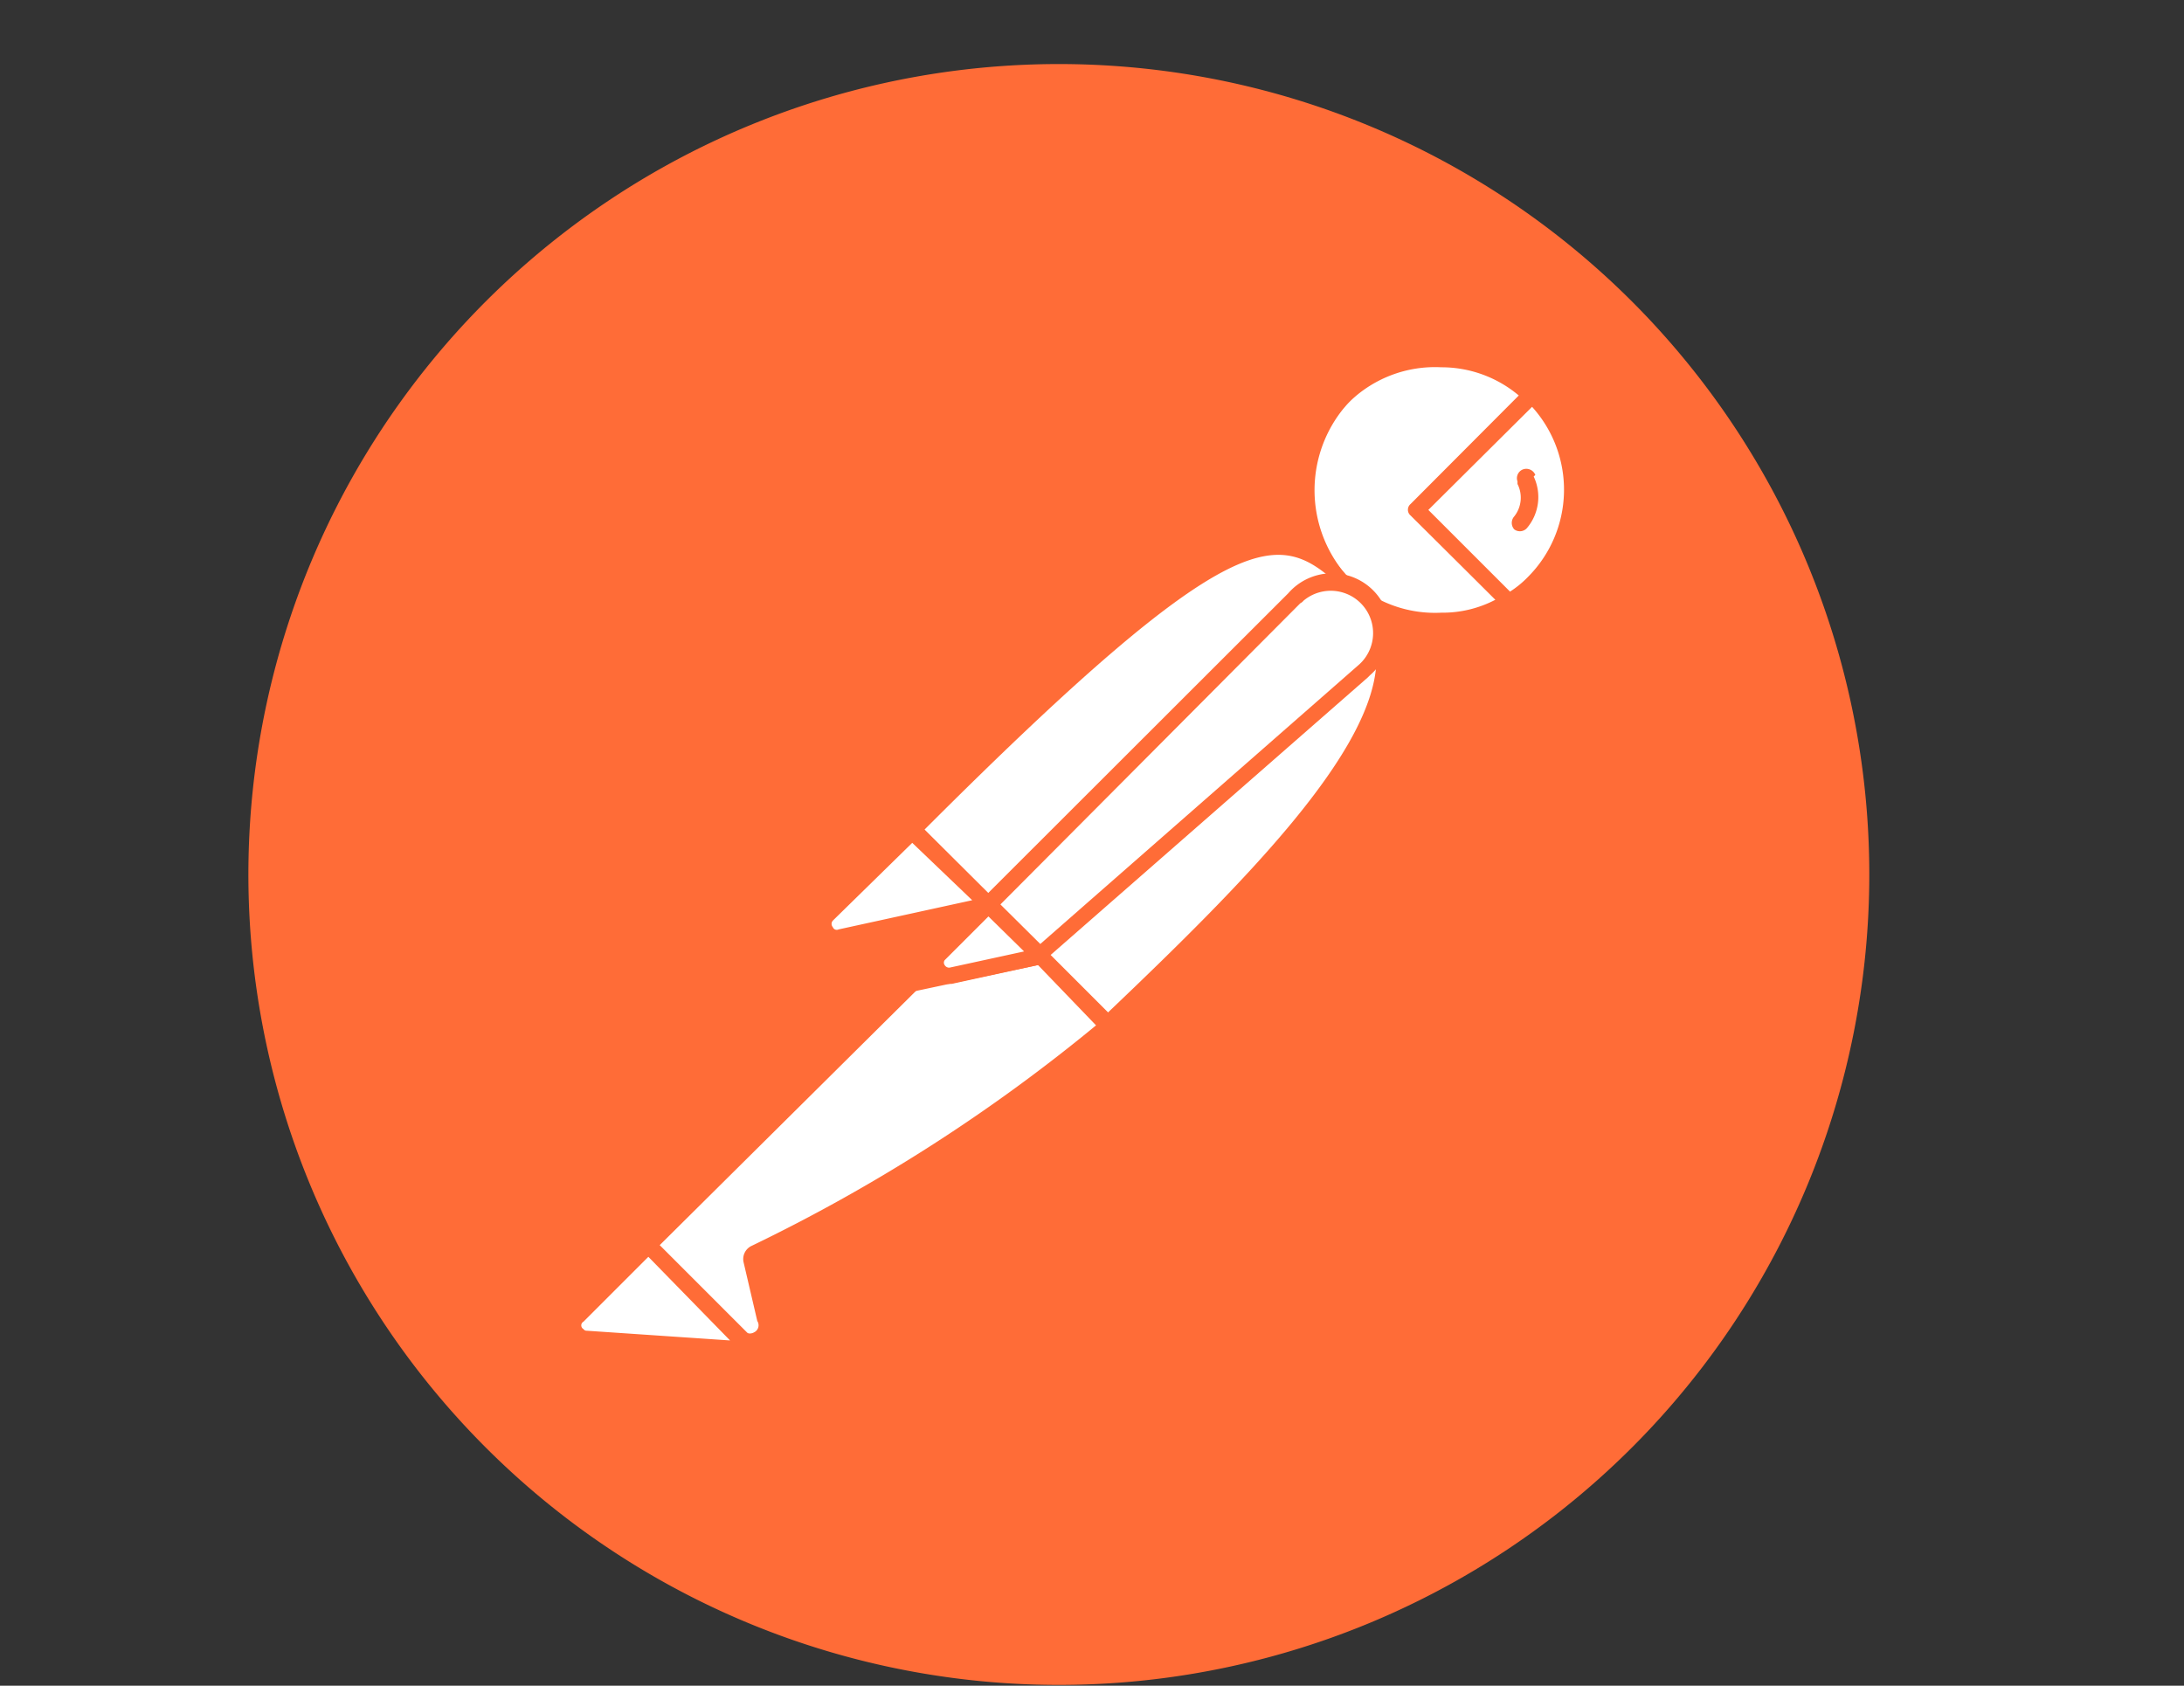 <svg id="Layer_1" data-name="Layer 1" xmlns="http://www.w3.org/2000/svg" viewBox="0 0 67.37 52"><rect x="0" y="0" width="67.37" height="52" fill="#333333" stroke="none"/><path d="M57.46,30.15a25,25,0,1,0-28,21.62A25,25,0,0,0,57.46,30.15Z" fill="#ff6c37"/><path d="M41.69,18,31.14,28.57l-3-3C38.54,15.23,39.56,16.13,41.69,18Z" fill="#fff"/><path d="M31.14,28.82a.23.23,0,0,1-.18-.07l-3-3a.23.23,0,0,1,0-.34c10.55-10.55,11.65-9.55,13.88-7.55a.22.22,0,0,1,.07.17.23.23,0,0,1-.07.18L31.29,28.75A.18.18,0,0,1,31.14,28.82ZM28.51,25.6l2.63,2.62L41.31,18.05c-1.85-1.65-3.1-2.15-12.8,7.55Z" fill="#ff6c37"/><path d="M34.16,31.6l-2.87-2.88L41.84,18.18C44.66,21,40.44,25.65,34.16,31.6Z" fill="#fff"/><path d="M34.16,31.85a.23.23,0,0,1-.17-.08L31.11,28.9a.22.22,0,0,1-.05-.18.23.23,0,0,1,.08-.17L41.69,18A.24.24,0,0,1,42,18a3,3,0,0,1,1,2.33c0,2.77-3.2,6.29-8.65,11.44a.4.4,0,0,1-.2.08Zm-2.52-3.13c1.6,1.63,2.27,2.28,2.52,2.53,4.2-4,8.28-8.1,8.3-10.92a2.62,2.62,0,0,0-.65-1.8Z" fill="#ff6c37"/><path d="M28.21,25.67l2.13,2.13a.09.09,0,0,1,0,.15l-.05,0-4.4,1a.43.43,0,0,1-.48-.35.39.39,0,0,1,.1-.32l2.55-2.55C28.11,25.65,28.19,25.62,28.21,25.67Z" fill="#fff"/><path d="M25.81,29.17a.65.65,0,0,1-.65-.67.72.72,0,0,1,.2-.48l2.55-2.54a.37.37,0,0,1,.5,0l2.13,2.12a.33.33,0,0,1,0,.5.45.45,0,0,1-.18.1l-4.4.95-.15,0ZM28.14,26,25.69,28.4a.15.15,0,0,0,0,.2.13.13,0,0,0,.18.07l4.12-.9Z" fill="#ff6c37"/><path d="M47.26,12.18a4,4,0,1,0-.7,6.4l-2.85-2.85Z" fill="#fff"/><path d="M44.46,19.4a4.3,4.3,0,1,1,3-7.4.23.23,0,0,1,.08.18.23.23,0,0,1-.08.17l-3.37,3.38,2.65,2.65a.24.24,0,0,1,0,.35l-.05.05A4.22,4.22,0,0,1,44.46,19.4Zm0-8.07a3.79,3.79,0,1,0,0,7.57,3.51,3.51,0,0,0,1.67-.4l-2.62-2.6a.23.23,0,0,1-.08-.17.23.23,0,0,1,.08-.18l3.34-3.35a3.7,3.7,0,0,0-2.42-.87Z" fill="#ff6c37"/><path d="M47.33,12.25l0-.05-3.57,3.53,2.82,2.82a4.15,4.15,0,0,0,.78-.6,4,4,0,0,0,0-5.7Z" fill="#fff"/><path d="M46.56,18.83a.23.23,0,0,1-.18-.08L43.54,15.9a.23.23,0,0,1-.08-.17.23.23,0,0,1,.08-.18L47.08,12a.24.24,0,0,1,.35,0l.08.05a4.33,4.33,0,0,1,0,6.08,4.26,4.26,0,0,1-.82.65l-.15,0Zm-2.5-3.1,2.52,2.52a3.08,3.08,0,0,0,.55-.45,3.81,3.81,0,0,0,.13-5.25Z" fill="#ff6c37"/><path d="M42.11,18.48a1.53,1.53,0,0,0-2.17,0L30.51,27.9l1.58,1.57,10-8.74a1.55,1.55,0,0,0,.15-2.18.43.43,0,0,1-.1-.07Z" fill="#fff"/><path d="M32.06,29.72a.22.22,0,0,1-.17-.07l-1.58-1.58a.24.24,0,0,1,0-.35l9.43-9.42a1.79,1.79,0,1,1,2.52,2.53l-.07.07-10,8.75c0,.05-.07.07-.15.07Zm-1.2-1.82,1.23,1.22,9.8-8.59a1.3,1.3,0,0,0-1.68-2,.29.29,0,0,1-.1.08Z" fill="#ff6c37"/><path d="M23.29,38.62a.23.23,0,0,0-.13.25l.43,1.8a.48.48,0,0,1-.33.63.51.51,0,0,1-.55-.15L20,38.42l9-9,3.1.05,2.1,2.1c-.5.42-3.53,3.35-10.85,7Z" fill="#fff"/><path d="M23.09,41.55a.7.7,0,0,1-.53-.23L19.84,38.6a.23.23,0,0,1-.08-.18.23.23,0,0,1,.08-.17l9-9A.27.27,0,0,1,29,29.2l3.1.05a.22.22,0,0,1,.17.07l2.1,2.1a.3.3,0,0,1,.08.2.2.2,0,0,1-.1.18l-.18.15a50.5,50.5,0,0,1-10.72,6.87l.42,1.78a.78.78,0,0,1-.37.85A.94.94,0,0,1,23.09,41.55Zm-2.75-3.13L22.91,41a.25.25,0,0,0,.35.1.24.24,0,0,0,.1-.35l-.42-1.8a.45.45,0,0,1,.25-.52,52.56,52.56,0,0,0,10.62-6.8L32,29.75l-2.87-.05Z" fill="#ff6c37"/><path d="M17.84,40.57,20,38.42l3.2,3.2-5.1-.35a.4.4,0,0,1-.35-.45.3.3,0,0,1,.1-.25Z" fill="#fff"/><path d="M23.19,41.85l-5.12-.35a.65.65,0,0,1-.6-.73.57.57,0,0,1,.2-.4l2.14-2.15a.24.24,0,0,1,.35,0l3.2,3.2a.23.23,0,0,1,.05.28.23.23,0,0,1-.22.15ZM20,38.77l-2,2A.13.13,0,0,0,18,41a.11.11,0,0,0,.1.05l4.42.3Z" fill="#ff6c37"/><path d="M28.06,30.6a.25.25,0,0,1-.25-.25.23.23,0,0,1,.08-.18l2.42-2.42a.24.24,0,0,1,.35,0l1.58,1.57a.24.24,0,0,1,.07.25.28.28,0,0,1-.2.18l-4,.85Zm2.43-2.33-1.65,1.65,2.7-.57Z" fill="#ff6c37"/><path d="M32,29.5l-2.75.6a.38.38,0,0,1-.45-.28.36.36,0,0,1,.1-.35L30.46,28Z" fill="#fff"/><path d="M29.24,30.35a.63.63,0,0,1-.63-.63.75.75,0,0,1,.18-.45l1.52-1.52a.24.24,0,0,1,.35,0l1.58,1.57a.24.24,0,0,1,.07.25.28.28,0,0,1-.2.18l-2.75.6Zm1.25-2.08-1.35,1.35a.13.13,0,0,0,0,.15.16.16,0,0,0,.15.08l2.3-.5Z" fill="#ff6c37"/><path d="M47.36,14.65a.3.3,0,0,0-.38-.17.29.29,0,0,0-.17.37s0,.05,0,.08a.93.93,0,0,1-.1,1,.3.3,0,0,0,0,.4.29.29,0,0,0,.4-.05,1.48,1.48,0,0,0,.2-1.58Z" fill="#ff6c37"/></svg>